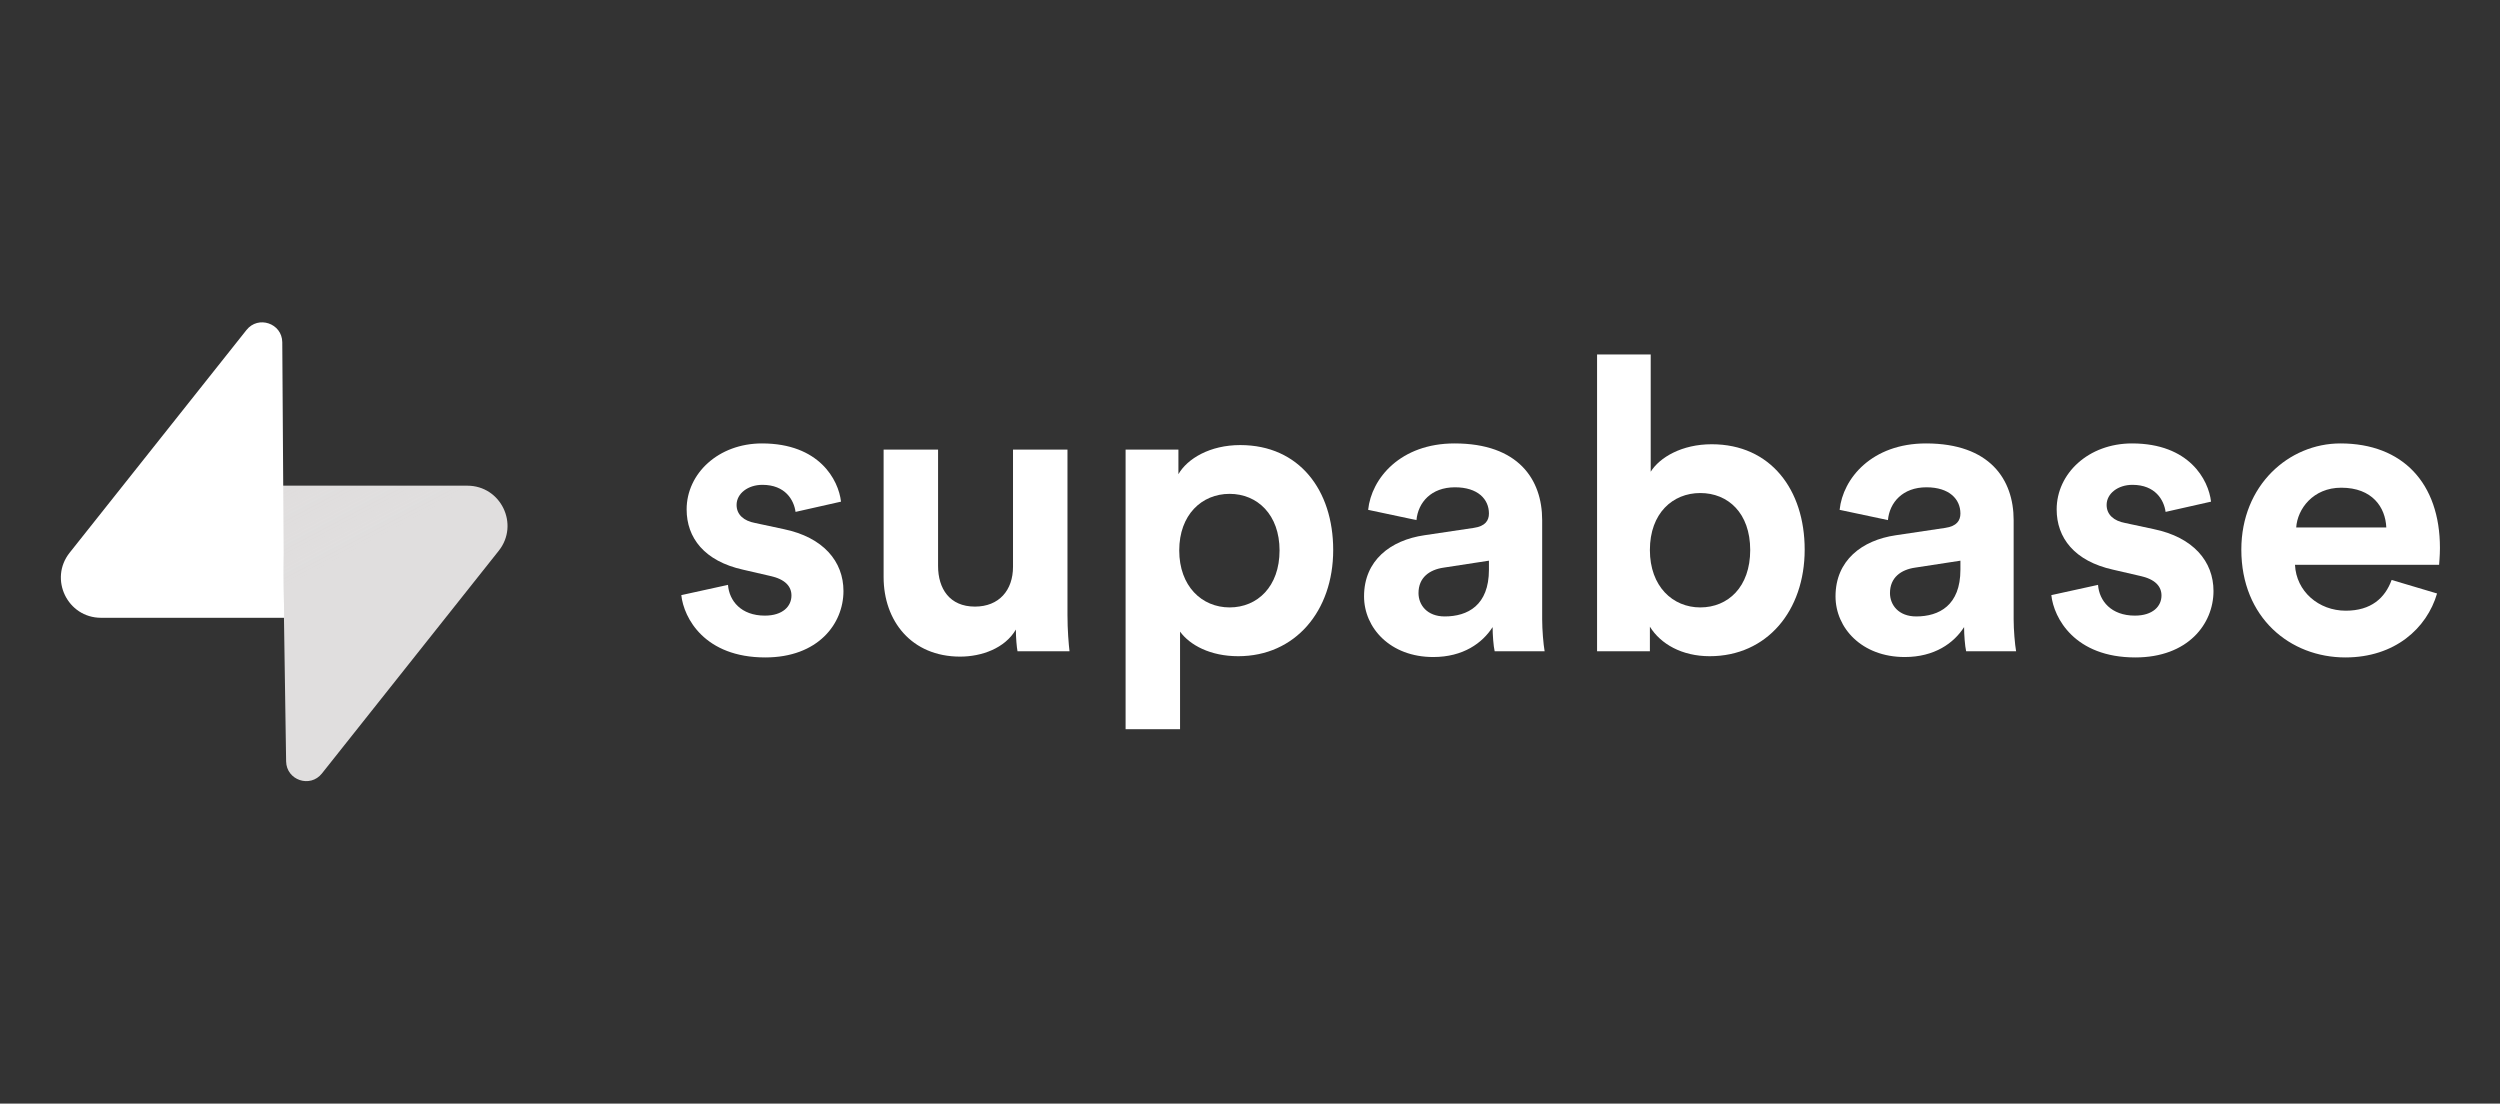 <svg width="1332" height="588" viewBox="0 0 1332 588" fill="none" xmlns="http://www.w3.org/2000/svg">
<rect x="0" y="0" width="1332" height="588" fill="#333333" stroke="none"/>
<path d="M363 317.08C364.308 329.312 375.435 350.282 407.726 350.282C435.869 350.282 449.398 332.37 449.398 314.896C449.398 299.168 438.706 286.28 417.544 281.911L402.27 278.635C396.38 277.543 392.454 274.266 392.454 269.024C392.454 262.907 398.562 258.321 406.199 258.321C418.416 258.321 422.997 266.403 423.871 272.738L448.088 267.277C446.78 255.699 436.524 236.259 405.981 236.259C382.854 236.259 365.837 252.205 365.837 271.427C365.837 286.499 375.217 298.95 395.944 303.537L410.126 306.813C418.416 308.561 421.689 312.493 421.689 317.298C421.689 322.978 417.108 328.002 407.507 328.002C394.854 328.002 388.525 320.138 387.872 311.619L363 317.08Z" fill="white"/>
<path d="M542.132 347.006H569.841C569.404 343.292 568.749 335.865 568.749 327.565V239.535H539.73V302.008C539.73 314.459 532.313 323.196 519.442 323.196C505.915 323.196 499.804 313.585 499.804 301.571V239.535H470.787V307.469C470.787 330.841 485.622 349.845 511.586 349.845C522.929 349.845 535.371 345.477 541.261 335.428C541.261 339.797 541.695 344.821 542.132 347.006Z" fill="white"/>
<path d="M628.732 388.509V336.521C633.966 343.729 644.877 349.627 659.714 349.627C690.039 349.627 710.328 325.599 710.328 293.052C710.328 261.161 692.221 237.133 660.804 237.133C644.661 237.133 632.66 244.341 627.86 252.642V239.536H599.717V388.509H628.732ZM681.747 293.271C681.747 312.493 669.968 323.633 655.13 323.633C640.297 323.633 628.297 312.275 628.297 293.271C628.297 274.267 640.297 263.127 655.13 263.127C669.968 263.127 681.747 274.267 681.747 293.271Z" fill="white"/>
<path d="M726.764 317.735C726.764 334.555 740.725 350.064 763.636 350.064C779.559 350.064 789.814 342.637 795.267 334.118C795.267 338.268 795.704 344.166 796.359 347.005H822.976C822.321 343.292 821.67 335.647 821.67 329.968V277.106C821.67 255.481 809.015 236.259 774.981 236.259C746.18 236.259 730.688 254.825 728.945 271.645L754.689 277.106C755.562 267.713 762.544 259.631 775.195 259.631C787.416 259.631 793.306 265.966 793.306 273.611C793.306 277.325 791.345 280.383 785.235 281.256L758.836 285.188C740.946 287.809 726.764 298.513 726.764 317.735ZM769.742 328.438C760.363 328.438 755.779 322.322 755.779 315.988C755.779 307.687 761.668 303.537 769.089 302.445L793.306 298.731V303.537C793.306 322.541 781.961 328.438 769.742 328.438Z" fill="white"/>
<path d="M879.062 347.006V333.9C884.731 343.074 896.076 349.627 910.913 349.627C941.461 349.627 961.533 325.381 961.533 292.834C961.533 260.942 943.423 236.696 912.005 236.696C896.076 236.696 884.296 243.686 879.496 251.331V188.858H850.916V347.006H879.062ZM932.512 293.052C932.512 312.711 920.732 323.633 905.895 323.633C891.278 323.633 879.062 312.493 879.062 293.052C879.062 273.393 891.278 262.69 905.895 262.69C920.732 262.69 932.512 273.393 932.512 293.052Z" fill="white"/>
<path d="M977.965 317.735C977.965 334.555 991.926 350.064 1014.84 350.064C1030.76 350.064 1041.02 342.637 1046.47 334.118C1046.47 338.268 1046.91 344.166 1047.56 347.005H1074.18C1073.53 343.292 1072.87 335.647 1072.87 329.968V277.106C1072.87 255.481 1060.22 236.259 1026.18 236.259C997.382 236.259 981.891 254.825 980.147 271.645L1005.89 277.106C1006.76 267.713 1013.75 259.631 1026.4 259.631C1038.62 259.631 1044.51 265.966 1044.51 273.611C1044.51 277.325 1042.54 280.383 1036.43 281.256L1010.04 285.188C992.147 287.809 977.965 298.513 977.965 317.735ZM1020.95 328.438C1011.56 328.438 1006.98 322.322 1006.98 315.988C1006.98 307.687 1012.87 303.537 1020.29 302.445L1044.51 298.731V303.537C1044.51 322.541 1033.16 328.438 1020.95 328.438Z" fill="white"/>
<path d="M1092.95 317.08C1094.26 329.312 1105.39 350.282 1137.68 350.282C1165.82 350.282 1179.35 332.37 1179.35 314.896C1179.35 299.168 1168.66 286.28 1147.5 281.911L1132.22 278.635C1126.33 277.543 1122.41 274.266 1122.41 269.024C1122.41 262.907 1128.51 258.321 1136.15 258.321C1148.37 258.321 1152.95 266.403 1153.83 272.738L1178.04 267.277C1176.73 255.699 1166.48 236.259 1135.93 236.259C1112.8 236.259 1095.79 252.205 1095.79 271.427C1095.79 286.499 1105.17 298.95 1125.9 303.537L1140.08 306.813C1148.37 308.561 1151.64 312.493 1151.64 317.298C1151.64 322.978 1147.06 328.002 1137.46 328.002C1124.8 328.002 1118.48 320.138 1117.83 311.619L1092.95 317.08Z" fill="white"/>
<path d="M1223.42 281.038C1224.07 271.208 1232.37 259.849 1247.42 259.849C1264 259.849 1270.98 270.335 1271.42 281.038H1223.42ZM1274.26 308.998C1270.77 318.609 1263.35 325.38 1249.82 325.38C1235.42 325.38 1223.42 315.114 1222.77 300.916H1299.56C1299.56 300.478 1300 296.11 1300 291.959C1300 257.447 1280.15 236.259 1246.98 236.259C1219.49 236.259 1194.18 258.539 1194.18 292.833C1194.18 329.094 1220.15 350.282 1249.6 350.282C1276 350.282 1293.02 334.773 1298.47 316.206L1274.26 308.998Z" fill="white"/>
<path d="M171.501 412.128C165.257 419.992 152.595 415.683 152.444 405.642L150.244 258.773H248.998C266.885 258.773 276.861 279.433 265.739 293.442L171.501 412.128Z" fill="url(#paint0_linear_560_1443)"/>
<path d="M171.501 412.128C165.257 419.992 152.595 415.683 152.444 405.642L150.244 258.773H248.998C266.885 258.773 276.861 279.433 265.739 293.442L171.501 412.128Z" fill="url(#paint1_linear_560_1443)" fill-opacity="0.2"/>
<path d="M131.338 175.805C137.583 167.94 150.245 172.249 150.396 182.291L151.36 329.159H53.842C35.954 329.159 25.978 308.499 37.101 294.49L131.338 175.805Z" fill="white"/>
<defs>
<linearGradient id="paint0_linear_560_1443" x1="150.244" y1="291.338" x2="238.013" y2="328.148" gradientUnits="userSpaceOnUse">
<stop stop-color="#E0DEDE"/>
<stop offset="1" stop-color="#E0DEDE"/>
</linearGradient>
<linearGradient id="paint1_linear_560_1443" x1="111.332" y1="238.06" x2="151.359" y2="313.409" gradientUnits="userSpaceOnUse">
<stop stop-color="#E0DEDE"/>
<stop offset="1" stop-color="#E0DEDE" stop-opacity="0"/>
</linearGradient>
</defs>
</svg>

